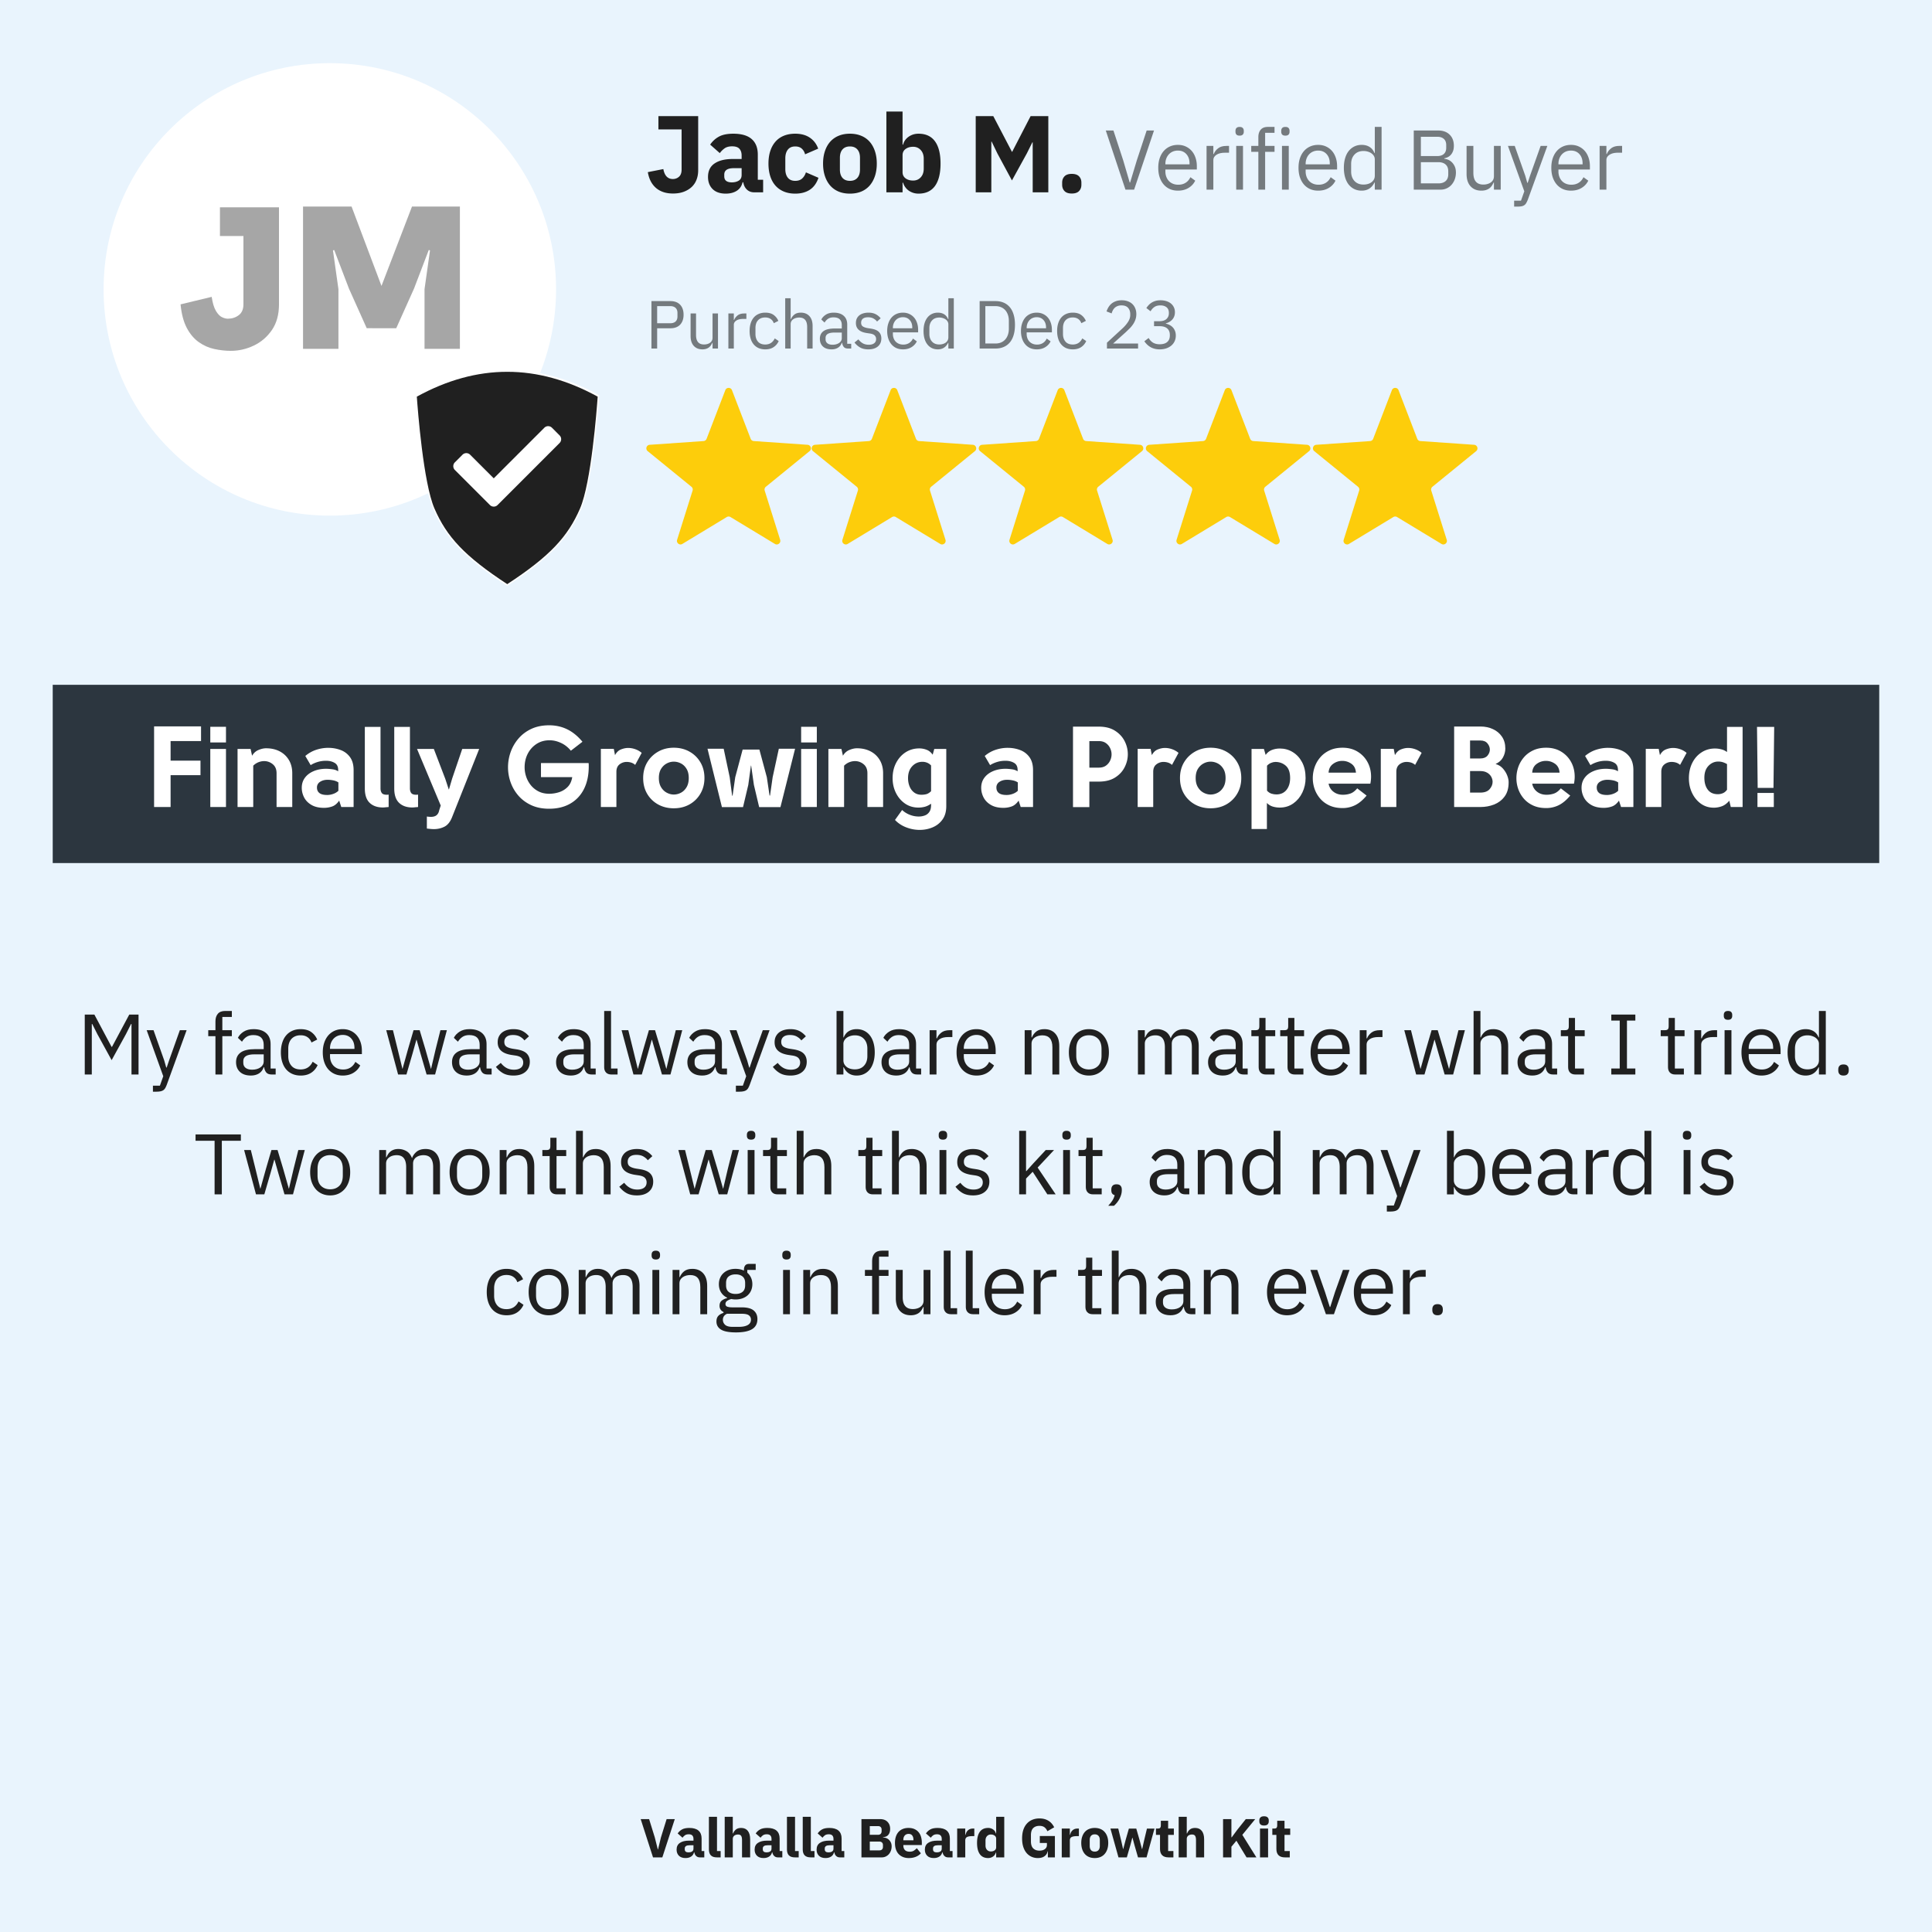 <svg xmlns="http://www.w3.org/2000/svg" width="1080" zoomAndPan="magnify" viewBox="0 0 810 810" height="1080" preserveAspectRatio="xMidYMid meet" xmlns:v="https://vecta.io/nano"><style><![CDATA[.B{clip-rule:nonzero}.C{fill:#fdcd0b}.D{filter:url(#A)}.E{fill:#202020}]]></style><defs><filter x="0%" y="0%" width="100%" height="100%" id="A"><feColorMatrix values="0 0 0 0 1 0 0 0 0 1 0 0 0 0 1 0 0 0 1 0" color-interpolation-filters="sRGB"/></filter><clipPath id="B"><path d="M43.434 26.477h189.699V216.18H43.434zm0 0" class="B"/></clipPath><clipPath id="C"><path d="M138.285 26.477c-52.387 0-94.852 42.469-94.852 94.852s42.465 94.852 94.852 94.852 94.848-42.469 94.848-94.852-42.465-94.852-94.848-94.852zm0 0" class="B"/></clipPath><mask id="D"><g class="D"><path fill="#000" fill-opacity=".35" d="M-81-81h972v972H-81z"/></g></mask><clipPath id="E"><path d="M.359 8H42v62H.359zm0 0" class="B"/></clipPath><clipPath id="F"><path d="M0 0h126v86H0z"/></clipPath><clipPath id="G"><path d="M174.09 155.117h77.25v90.75h-77.25zm0 0" class="B"/></clipPath><clipPath id="H"><path d="M174.75 155h75.75v90h-75.75zm0 0" class="B"/></clipPath><clipPath id="I"><path d="M190 178.438h45.578v34.5H190zm0 0" class="B"/></clipPath><clipPath id="J"><path d="M270.465 162.309H340V229h-69.535zm0 0" class="B"/></clipPath><clipPath id="K"><path d="M340 162.309h69.52V229H340zm0 0" class="B"/></clipPath><clipPath id="L"><path d="M410 162.309h69.574V229H410zm0 0" class="B"/></clipPath><clipPath id="M"><path d="M480 162.309h69.629V229H480zm0 0" class="B"/></clipPath><clipPath id="N"><path d="M550 162.309h69.68V229H550zm0 0" class="B"/></clipPath><clipPath id="O"><path d="M22.102 287.102h765.797v74.738H22.102zm0 0" class="B"/></clipPath><mask id="P"><g class="D"><path fill="#000" fill-opacity=".5" d="M-81-81h972v972H-81z"/></g></mask><clipPath id="Q"><path d="M0 0h226v38H0z"/></clipPath><mask id="R"><g class="D"><path fill="#000" fill-opacity=".5" d="M-81-81h972v972H-81z"/></g></mask><clipPath id="S"><path d="M0 0h220v48H0z"/></clipPath><path id="T" d="M50.822 29.471c-1.023 0-1.945-.18-2.766-.531a5.7 5.7 0 0 1-2.062-1.547c-.562-.664-.992-1.473-1.281-2.422-.293-.957-.437-2.023-.437-3.203s.145-2.238.438-3.187.719-1.754 1.281-2.422 1.25-1.176 2.063-1.531c.82-.363 1.742-.547 2.766-.547 1.469 0 2.641.32 3.516.953.883.637 1.547 1.469 1.984 2.5l-1.906.969c-.262-.758-.699-1.348-1.312-1.766-.605-.426-1.367-.641-2.281-.641-.68 0-1.277.109-1.797.328-.512.219-.937.527-1.281.922a3.68 3.68 0 0 0-.766 1.391c-.168.543-.25 1.137-.25 1.781v2.516c0 1.293.344 2.352 1.031 3.172.695.824 1.719 1.234 3.063 1.234 1.844 0 3.176-.852 4-2.562l1.641 1.109a5.73 5.73 0 0 1-2.125 2.547c-.937.625-2.109.938-3.516.938zm0 0"/><path id="U" d="M108.567 29.471c-1.012 0-1.922-.18-2.734-.531a5.9 5.9 0 0 1-2.078-1.562c-.574-.676-1.016-1.484-1.328-2.422-.312-.945-.469-2.008-.469-3.187 0-1.156.156-2.207.469-3.156s.754-1.758 1.328-2.437a5.81 5.81 0 0 1 2.078-1.547c.813-.363 1.723-.547 2.734-.547.988 0 1.867.184 2.641.547.781.355 1.445.852 2 1.484s.973 1.391 1.266 2.266c.301.875.453 1.84.453 2.891v1.078h-10.578v.688a5.02 5.02 0 0 0 .297 1.75c.195.543.477 1.012.844 1.406.375.398.832.711 1.375.938s1.156.344 1.844.344c.926 0 1.738-.219 2.438-.656s1.234-1.062 1.609-1.875l1.625 1.172c-.48 1-1.227 1.813-2.234 2.438-1 .613-2.195.922-3.578.922zm0-13.484a4.39 4.39 0 0 0-1.719.328 3.84 3.84 0 0 0-1.328.938 4.35 4.35 0 0 0-.859 1.406c-.211.543-.312 1.137-.312 1.781v.188h8.125v-.312c0-1.301-.359-2.348-1.078-3.141-.711-.789-1.652-1.187-2.828-1.187zm0 0"/><path id="V" d="M43.855 36.507V18.179h2.844v3.375h.188c.32-.875.91-1.656 1.766-2.344s2.023-1.031 3.516-1.031h1.109v2.844h-1.672c-1.543 0-2.746.293-3.609.875-.867.574-1.297 1.297-1.297 2.172v12.438zm0 0"/><path id="W" d="M57.713 13.866c-.617 0-1.059-.145-1.328-.437s-.406-.676-.406-1.156v-.453c0-.477.133-.863.406-1.156.27-.301.711-.453 1.328-.453s1.055.152 1.328.453c.281.293.422.68.422 1.156v.453c0 .48-.141.867-.422 1.156-.273.293-.715.438-1.328.438zm-1.422 4.313h2.844v18.328h-2.844zm0 0"/><path id="X" d="M88.166 311.268v-6.562h6.578v6.563zm0 27.078v-24.344h6.578v24.344zm0 0"/><path id="Y" d="M111.546 313.721c2.176 0 4.086.434 5.734 1.297s2.93 2.086 3.859 3.656c.926 1.563 1.391 3.402 1.391 5.516v14.156h-6.578V324.19c0-1.664-.539-2.93-1.609-3.797a5.57 5.57 0 0 0-3.609-1.297c-.805 0-1.605.164-2.406.484s-1.523.805-2.156 1.438v17.328h-6.578v-24.344h5.469l.625 2.844c.676-1.156 1.582-1.961 2.719-2.422 1.133-.469 2.18-.703 3.141-.703zm0 0"/><path id="Z" d="M137.594 313.534c1.863 0 3.602.309 5.219.922a8.38 8.38 0 0 1 3.922 2.969c1.008 1.375 1.516 3.199 1.516 5.469v15.453h-5.172l-.875-2.687c-.867 1.25-1.844 2.07-2.937 2.453a10.26 10.26 0 0 1-3.437.578c-2.086 0-3.824-.398-5.219-1.203-1.387-.801-2.418-1.848-3.094-3.141-.668-1.301-1-2.656-1-4.062 0-1.602.43-2.992 1.297-4.172.863-1.187 2.07-2.113 3.625-2.781 1.551-.676 3.316-1.016 5.297-1.016.707 0 1.563.07 2.563.203 1.008.125 1.836.414 2.484.859v-.578c0-1.406-.5-2.395-1.5-2.969-.992-.582-2.187-.875-3.594-.875-1.219 0-2.383.168-3.484.5s-2.09.777-2.953 1.328l-2.25-3.844c1.406-1.187 2.941-2.051 4.609-2.594s3.328-.812 4.984-.812zm-.422 19.766c.832 0 1.676-.148 2.531-.453.863-.301 1.586-.738 2.172-1.312v-3.5c-.617-.414-1.328-.703-2.141-.859-.812-.164-1.59-.25-2.328-.25-1.281 0-2.355.289-3.219.859a2.72 2.72 0 0 0-1.297 2.406c0 .992.344 1.758 1.031 2.297s1.77.813 3.25.813zm0 0"/><path id="a" d="M160.535 338.534c-2.336 0-4.184-.645-5.547-1.937-1.355-1.301-2.031-3.312-2.031-6.031v-25.812h6.578v25.813c0 .742.172 1.367.516 1.875.352.512 1.078.766 2.172.766l.328-.016a2.51 2.51 0 0 1 .391-.031v5.188l-1.297.109a8.56 8.56 0 0 1-1.109.078zm0 0"/><path id="b" d="M263.334 313.58a8.97 8.97 0 0 1 3.016.531c.988.344 1.883.855 2.688 1.531l-2.734 5.047a4.49 4.49 0 0 0-1.687-.969c-.605-.187-1.227-.281-1.859-.281a4.78 4.78 0 0 0-3.016 1.031c-.875.688-1.312 1.719-1.312 3.094v14.781h-6.516v-24.391h5.422l.516 2.641c.645-1.207 1.488-2.008 2.531-2.406 1.039-.406 2.023-.609 2.953-.609zm0 0"/><path id="c" d="M282.481 338.877c-2.437 0-4.625-.535-6.562-1.609a11.96 11.96 0 0 1-4.594-4.469c-1.117-1.906-1.672-4.102-1.672-6.594 0-2.469.555-4.648 1.672-6.547 1.125-1.906 2.656-3.41 4.594-4.516s4.125-1.656 6.563-1.656c2.457 0 4.656.547 6.594 1.641 1.938 1.086 3.461 2.578 4.578 4.484 1.125 1.898 1.688 4.094 1.688 6.594 0 2.43-.562 4.605-1.687 6.531a12.07 12.07 0 0 1-4.578 4.516c-1.937 1.086-4.137 1.625-6.594 1.625zm0-5.766c1.051 0 2.055-.254 3.016-.766s1.738-1.273 2.344-2.297c.613-1.031.922-2.312.922-3.844 0-1.57-.309-2.859-.922-3.859-.605-1.008-1.387-1.766-2.344-2.266s-1.965-.75-3.016-.75a6.18 6.18 0 0 0-2.984.781c-.961.512-1.746 1.273-2.359 2.281-.605 1-.906 2.273-.906 3.813 0 1.531.313 2.813.938 3.844.625 1.023 1.414 1.789 2.375 2.297s1.938.766 2.938.766zm0 0"/><path id="d" d="M574.829 325.627c0 .93-.102 1.902-.297 2.922h-17.516a5.38 5.38 0 0 0 2 3.359c1.094.867 2.426 1.297 4 1.297 1.113 0 2.164-.172 3.156-.516 1-.352 1.945-1.078 2.844-2.172l3.938 3.031c-1.543 1.855-3.137 3.195-4.781 4.016a11.82 11.82 0 0 1-5.297 1.219c-2.086 0-3.902-.355-5.453-1.062s-2.852-1.66-3.891-2.859-1.828-2.539-2.359-4.031c-.523-1.488-.781-3.016-.781-4.578 0-1.57.258-3.117.781-4.641.531-1.52 1.316-2.883 2.359-4.094 1.039-1.219 2.336-2.191 3.891-2.922 1.551-.738 3.367-1.109 5.453-1.109 2.395 0 4.488.547 6.281 1.641 1.789 1.086 3.18 2.539 4.172 4.359 1 1.824 1.5 3.871 1.5 6.141zm-12.062-6.625c-1.437 0-2.734.43-3.891 1.281-1.148.844-1.766 2.063-1.859 3.656h11.469c-.125-1.687-.766-2.93-1.922-3.734-1.148-.801-2.414-1.203-3.797-1.203zm0 0"/><path id="e" d="M75.4 431.912h2.844l-8.328 22.891c-.211.551-.422 1.016-.641 1.391s-.484.664-.797.875c-.312.219-.703.375-1.172.469-.469.102-1.039.156-1.703.156h-1.484v-2.516h2.922l1.406-3.969-6.953-19.297h2.875l4.469 12.641.859 3.016h.188l1.016-3.016zm0 0"/><path id="f" d="M90.327 434.428h-3.016v-2.516h3.016v-3.734c0-1.301.332-2.348 1-3.141.676-.789 1.703-1.187 3.078-1.187h2.797v2.516h-3.984v5.547h3.984v2.516h-3.984v16.063h-2.891zm0 0"/><path id="g" d="M113.951 450.49c-1.086 0-1.859-.285-2.328-.859-.469-.582-.762-1.305-.875-2.172h-.187c-.406 1.156-1.078 2.027-2.016 2.609-.937.57-2.055.859-3.344.859-1.969 0-3.5-.504-4.594-1.516s-1.641-2.379-1.641-4.109c0-1.75.641-3.094 1.922-4.031 1.289-.937 3.289-1.406 6-1.406h3.672v-1.828c0-1.32-.359-2.332-1.078-3.031s-1.824-1.047-3.312-1.047c-1.125 0-2.07.258-2.828.766-.75.5-1.383 1.172-1.891 2.016l-1.719-1.625c.5-1.008 1.301-1.867 2.406-2.578s2.492-1.062 4.172-1.062c2.258 0 4.016.555 5.266 1.656s1.875 2.641 1.875 4.609v10.234h2.125v2.516zm-8.281-2.016c.719 0 1.375-.082 1.969-.25.602-.164 1.117-.406 1.547-.719.438-.312.773-.672 1.016-1.078.238-.414.359-.863.359-1.344v-3.047h-3.812c-1.656 0-2.867.242-3.625.719-.75.48-1.125 1.172-1.125 2.078v.766c0 .906.328 1.617.984 2.125.664.5 1.563.75 2.688.75zm0 0"/><path id="h" d="M126.041 450.928c-1.293 0-2.453-.23-3.484-.687a7.17 7.17 0 0 1-2.609-1.937c-.711-.844-1.25-1.863-1.625-3.062-.375-1.207-.562-2.551-.562-4.031 0-1.488.188-2.832.563-4.031.375-1.207.914-2.227 1.625-3.062.707-.844 1.578-1.492 2.609-1.953s2.191-.687 3.484-.687c1.852 0 3.336.406 4.453 1.219 1.113.805 1.945 1.852 2.5 3.141l-2.406 1.234c-.344-.969-.902-1.711-1.672-2.234-.762-.531-1.719-.797-2.875-.797-.867 0-1.621.141-2.266.422-.648.273-1.187.656-1.625 1.156-.43.492-.75 1.078-.969 1.766-.219.68-.328 1.422-.328 2.234v3.172c0 1.637.438 2.977 1.313 4.016.883 1.043 2.176 1.563 3.875 1.563 2.332 0 4.016-1.078 5.047-3.234l2.078 1.406c-.594 1.344-1.484 2.414-2.672 3.203s-2.672 1.188-4.453 1.188zm0 0"/><path id="i" d="M143.687 450.928c-1.273 0-2.418-.23-3.437-.687s-1.902-1.109-2.641-1.953c-.73-.852-1.293-1.875-1.687-3.062-.398-1.195-.594-2.535-.594-4.016 0-1.469.195-2.801.594-4s.957-2.223 1.688-3.078a7.57 7.57 0 0 1 2.641-1.969c1.02-.457 2.164-.687 3.438-.687 1.25 0 2.363.23 3.344.688a7.38 7.38 0 0 1 2.516 1.891c.695.805 1.234 1.758 1.609 2.859s.563 2.32.563 3.641v1.375h-13.359v.859c0 .793.125 1.531.375 2.219.25.68.609 1.273 1.078 1.781a5.01 5.01 0 0 0 1.719 1.188c.688.281 1.461.422 2.328.422 1.176 0 2.203-.273 3.078-.828s1.555-1.344 2.047-2.375l2.047 1.484c-.605 1.273-1.543 2.297-2.812 3.078s-2.781 1.172-4.531 1.172zm0-17.031c-.793 0-1.516.141-2.172.422-.648.273-1.203.664-1.672 1.172-.461.5-.824 1.094-1.094 1.781-.262.68-.391 1.422-.391 2.234v.25h10.25v-.391c0-1.656-.449-2.977-1.344-3.969-.898-1-2.09-1.5-3.578-1.5zm0 0"/><path id="j" d="M161.929 431.912h2.813l1.984 8.031 1.984 8.141h.063l2.266-8.141 2.344-8.031h2.563l2.406 8.031 2.313 8.141h.063l1.906-8.141 2.016-8.031h2.703l-4.937 18.578h-3.562l-2.594-8.922-1.609-5.656h-.078l-1.578 5.656-2.594 8.922h-3.5zm0 0"/><path id="k" d="M215.254 450.928c-1.73 0-3.18-.328-4.344-.984-1.156-.664-2.156-1.551-3-2.656l2.047-1.656c.719.918 1.52 1.621 2.406 2.109.895.492 1.93.734 3.109.734 1.219 0 2.172-.258 2.859-.781.688-.531 1.031-1.281 1.031-2.25a2.63 2.63 0 0 0-.703-1.844c-.469-.52-1.32-.875-2.547-1.062l-1.469-.219c-.867-.125-1.656-.312-2.375-.562s-1.352-.582-1.891-1c-.543-.426-.965-.945-1.266-1.562-.305-.625-.453-1.367-.453-2.234 0-.914.164-1.711.5-2.391.344-.687.805-1.258 1.391-1.719.594-.457 1.297-.801 2.109-1.031s1.688-.344 2.625-.344c1.508 0 2.773.266 3.797.797s1.914 1.266 2.688 2.203l-1.906 1.719c-.406-.57-1.008-1.094-1.797-1.562s-1.793-.703-3-.703c-1.199 0-2.105.262-2.719.781-.605.512-.906 1.211-.906 2.094 0 .918.301 1.578.906 1.984.613.406 1.5.711 2.656.906l1.438.219c2.063.313 3.523.906 4.391 1.781s1.297 2.023 1.297 3.438c0 1.805-.617 3.219-1.844 4.25-1.219 1.031-2.898 1.547-5.031 1.547zm0 0"/><path id="l" d="M256.37 450.49c-1.012 0-1.777-.281-2.297-.844-.512-.562-.766-1.273-.766-2.141v-23.656h2.875v24.125h2.734v2.516zm0 0"/><path id="m" d="M350.724 423.849h2.875v11.094h.141c.477-1.176 1.18-2.047 2.109-2.609.926-.57 2.035-.859 3.328-.859 1.156 0 2.203.23 3.141.688s1.734 1.109 2.391 1.953c.656.836 1.156 1.855 1.5 3.063.352 1.199.531 2.543.531 4.031 0 1.48-.18 2.824-.531 4.031-.344 1.199-.844 2.219-1.5 3.063-.656.836-1.453 1.48-2.391 1.938s-1.984.688-3.141.688c-2.523 0-4.336-1.156-5.437-3.469h-.141v3.031h-2.875zm7.672 24.484c1.625 0 2.906-.508 3.844-1.531s1.406-2.359 1.406-4.016v-3.172c0-1.656-.469-2.992-1.406-4.016s-2.219-1.531-3.844-1.531a6.19 6.19 0 0 0-1.875.281c-.586.18-1.09.422-1.516.734a3.68 3.68 0 0 0-1.031 1.141 2.79 2.79 0 0 0-.375 1.406v6.922c0 .594.125 1.125.375 1.594.258.469.602.871 1.031 1.203.426.324.93.57 1.516.734.594.168 1.219.25 1.875.25zm0 0"/><path id="n" d="M389.748 450.49v-18.578h2.875v3.422h.188c.332-.883.93-1.676 1.797-2.375s2.051-1.047 3.563-1.047h1.109v2.875h-1.687c-1.562 0-2.781.297-3.656.891-.875.586-1.312 1.324-1.312 2.219v12.594zm0 0"/><path id="o" d="M429.6 450.49v-18.578h2.875v3.031h.141c.457-1.062 1.098-1.906 1.922-2.531.832-.625 1.945-.937 3.344-.937 1.914 0 3.43.621 4.547 1.859s1.672 2.984 1.672 5.234v11.922h-2.875v-11.406c0-3.344-1.406-5.016-4.219-5.016-.574 0-1.133.074-1.672.219s-1.027.367-1.453.656c-.43.281-.773.648-1.031 1.094-.25.449-.375.969-.375 1.563v12.891zm0 0"/><path id="p" d="M456.523 450.928c-1.25 0-2.391-.23-3.422-.687a7.4 7.4 0 0 1-2.641-1.953c-.73-.852-1.305-1.875-1.719-3.062-.406-1.195-.609-2.535-.609-4.016 0-1.469.203-2.801.609-4 .414-1.195.988-2.223 1.719-3.078s1.609-1.508 2.641-1.969 2.172-.687 3.422-.687 2.383.23 3.406.688a7.64 7.64 0 0 1 2.641 1.969c.75.855 1.328 1.883 1.734 3.078s.609 2.531.609 4c0 1.48-.203 2.82-.609 4.016-.406 1.188-.984 2.211-1.734 3.063-.742.844-1.621 1.496-2.641 1.953s-2.156.688-3.406.688zm0-2.562c1.563 0 2.832-.477 3.813-1.437.988-.957 1.484-2.422 1.484-4.391v-2.672c0-1.969-.496-3.43-1.484-4.391-.98-.957-2.25-1.437-3.812-1.437s-2.84.48-3.828 1.438c-.98.961-1.469 2.422-1.469 4.391v2.672c0 1.969.488 3.434 1.469 4.391.988.961 2.266 1.438 3.828 1.438zm0 0"/><path id="q" d="M477.084 450.49v-18.578h2.875v3.031h.141c.219-.477.461-.926.734-1.344a4.66 4.66 0 0 1 1.016-1.109c.395-.312.859-.555 1.391-.734.531-.187 1.156-.281 1.875-.281 1.219 0 2.344.297 3.375.891 1.031.586 1.801 1.547 2.313 2.891h.063c.344-1 .973-1.879 1.891-2.641.926-.758 2.18-1.141 3.766-1.141 1.895 0 3.375.621 4.438 1.859 1.07 1.242 1.609 2.984 1.609 5.234v11.922h-2.875v-11.406c0-1.656-.328-2.906-.984-3.75-.648-.844-1.68-1.266-3.094-1.266-.574 0-1.121.074-1.641.219a4.52 4.52 0 0 0-1.375.656c-.406.281-.73.648-.969 1.094s-.359.969-.359 1.563v12.891h-2.891v-11.406c0-1.656-.324-2.906-.969-3.75s-1.652-1.266-3.016-1.266c-.586 0-1.141.074-1.672.219a4.48 4.48 0 0 0-1.391.656c-.406.281-.742.648-1 1.094-.25.449-.375.969-.375 1.563v12.891zm0 0"/><path id="r" d="M530.749 450.49c-1 0-1.762-.281-2.281-.844-.512-.562-.766-1.301-.766-2.219v-13h-3.062v-2.516h1.719c.625 0 1.051-.125 1.281-.375s.344-.687.344-1.312v-3.453h2.594v5.141h4.063v2.516h-4.062v13.547h3.781v2.516zm0 0"/><path id="s" d="M617.809 423.849h2.875v11.094h.141c.457-1.062 1.098-1.906 1.922-2.531.832-.625 1.945-.937 3.344-.937 1.914 0 3.43.621 4.547 1.859s1.672 2.984 1.672 5.234v11.922h-2.875v-11.406c0-3.344-1.406-5.016-4.219-5.016-.574 0-1.133.074-1.672.219s-1.027.367-1.453.656c-.43.281-.773.648-1.031 1.094-.25.449-.375.969-.375 1.563v12.891h-2.875zm0 0"/><path id="t" d="M724.474 427.553c-.625 0-1.078-.145-1.359-.437-.273-.301-.406-.691-.406-1.172v-.469c0-.477.133-.867.406-1.172.281-.301.734-.453 1.359-.453s1.07.152 1.344.453c.281.305.422.695.422 1.172v.469c0 .48-.141.871-.422 1.172-.273.293-.719.438-1.344.438zm-1.437 4.359h2.875v18.578h-2.875zm0 0"/><path id="u" d="M762.596 447.459h-.141c-1.125 2.313-2.937 3.469-5.437 3.469-1.156 0-2.203-.23-3.141-.687-.93-.457-1.727-1.102-2.391-1.937-.656-.844-1.164-1.863-1.516-3.062-.344-1.207-.516-2.551-.516-4.031 0-1.488.172-2.832.516-4.031.352-1.207.859-2.227 1.516-3.062.664-.844 1.461-1.492 2.391-1.953.938-.457 1.984-.687 3.141-.687 1.289 0 2.398.289 3.328.859.926.563 1.629 1.434 2.109 2.609h.141v-11.094h2.875v26.641h-2.875zm-4.781.875a6.65 6.65 0 0 0 1.844-.25c.594-.164 1.102-.41 1.531-.734a3.66 3.66 0 0 0 1.031-1.203c.25-.469.375-1 .375-1.594v-6.922a2.79 2.79 0 0 0-.375-1.406c-.25-.445-.594-.828-1.031-1.141-.43-.312-.937-.555-1.531-.734-.586-.187-1.199-.281-1.844-.281-1.637 0-2.922.512-3.859 1.531s-1.406 2.359-1.406 4.016v3.172c0 1.656.469 2.996 1.406 4.016s2.223 1.531 3.859 1.531zm0 0"/><path id="v" d="M772.889 450.928c-.762 0-1.32-.195-1.672-.578-.344-.383-.516-.891-.516-1.516v-.469c0-.625.172-1.129.516-1.516.352-.383.91-.578 1.672-.578.77 0 1.328.195 1.672.578.352.387.531.891.531 1.516v.469c0 .625-.18 1.133-.531 1.516-.344.383-.902.578-1.672.578zm0 0"/><path id="w" d="M293.398 778.715c-.617 0-1.125-.191-1.531-.578s-.664-.895-.766-1.531h-.141c-.187.781-.602 1.375-1.234 1.781-.625.406-1.398.609-2.312.609-1.211 0-2.137-.32-2.781-.969s-.969-1.5-.969-2.562c0-1.27.461-2.211 1.391-2.828.926-.625 2.188-.937 3.781-.937h1.906v-.766c0-.57-.152-1.031-.453-1.375-.305-.352-.82-.531-1.547-.531-.668 0-1.203.148-1.609.438-.398.293-.727.625-.984 1l-2.031-1.797c.5-.719 1.117-1.281 1.859-1.687s1.75-.609 3.031-.609c1.707 0 2.988.375 3.844 1.125.863.75 1.297 1.844 1.297 3.281v5.297h1.125v2.641zm-4.719-2.094c.563 0 1.047-.117 1.453-.359.406-.25.609-.648.609-1.203v-1.422h-1.656c-1.336 0-2 .453-2 1.359v.344c0 .438.133.762.406.969.281.211.676.313 1.188.313zm0 0"/><path id="x" d="M300.588 778.715c-1.168 0-2.023-.281-2.562-.844-.543-.57-.812-1.395-.812-2.469v-13.703h3.391v14.375h1.531v2.641zm0 0"/><path id="y" d="M401.298 778.715v-12.078h3.391v2.625h.125a3.95 3.95 0 0 1 .313-.969 2.99 2.99 0 0 1 .609-.844c.258-.25.563-.445.906-.594.352-.145.77-.219 1.25-.219h.594v3.172h-.844c-1 0-1.746.133-2.234.391-.48.262-.719.746-.719 1.453v7.063zm0 0"/><path id="z" d="M489.921 778.715c-1.18 0-2.07-.297-2.672-.891-.605-.602-.906-1.477-.906-2.625v-5.922h-1.703v-2.641h.844c.457 0 .77-.109.938-.328.176-.219.266-.535.266-.953v-1.984h3.063v3.266h2.391v2.641h-2.391v6.797h2.203v2.641zm0 0"/></defs><path fill="#fff" d="M-81-81h972v972H-81z"/><path fill="#e9f4fd" d="M-81-81h972v972H-81z"/><g clip-path="url(#B)"><g clip-path="url(#C)"><path fill="#fff" d="M43.434 26.477h189.699V216.18H43.434zm0 0"/></g></g><g mask="url(#D)"><g clip-path="url(#F)" transform="translate(75 78)"><g clip-path="url(#E)"><path d="M21.794 69.088c-2.312 0-4.633-.258-6.953-.766-2.312-.5-4.477-1.457-6.484-2.875-2-1.414-3.68-3.395-5.031-5.937S1.099 53.666.7 49.603l13.047-3.141c.395 2.605.988 4.57 1.781 5.891s1.633 2.199 2.531 2.625c.906.43 1.727.641 2.469.641 1.75 0 3.273-.492 4.578-1.484s1.953-2.5 1.953-4.531V20.947h-9.844V8.916h24.75v40.688c0 4.293-.992 7.883-2.969 10.766-1.98 2.875-4.512 5.047-7.594 6.516-3.074 1.469-6.277 2.203-9.609 2.203zm0 0"/></g><path d="M97.735 8.588h20.078v59.656h-14.828v-25l2.297-16.266-.516-.172-6.187 16.188-7.453 16.609H78.751l-7.453-16.609-6.187-16.187-.516.172 2.297 16.266v25H52.048V8.588h20.344l12.547 33.297zm0 0"/></g></g><g clip-path="url(#G)"><path fill="#fff" d="M212.652 158.207c3.086.004 6.16.215 9.215.637a71.62 71.62 0 0 1 9.238 1.898 80.97 80.97 0 0 1 9.273 3.199l7.586 3.539a431.38 431.38 0 0 1-1.977 19.723c-1.516 12.02-3.285 20.641-5.141 24.922-2.59 5.988-5.691 10.703-10.059 15.277a77.83 77.83 0 0 1-8.266 7.41c-2.82 2.219-6.07 4.551-9.863 7.078-3.793-2.527-7.039-4.859-9.859-7.078-2.93-2.273-5.687-4.742-8.27-7.41-4.363-4.574-7.465-9.289-10.055-15.277-1.852-4.281-3.629-12.895-5.141-24.922-1.012-8.094-1.672-15.789-1.973-19.723 2.527-1.32 5.055-2.508 7.586-3.539a80.18 80.18 0 0 1 9.273-3.191 71.62 71.62 0 0 1 9.238-1.898c3.055-.422 6.129-.633 9.215-.637m0-3.102c-12.852 0-25.699 3.531-38.547 10.59.41 5.758 2.781 36.75 7.512 47.668 5.191 12.047 12.848 20.352 31.012 32.238 18.164-11.887 25.82-20.199 31.031-32.254 4.73-10.91 7.105-41.902 7.512-47.66-12.844-7.059-25.691-10.59-38.543-10.59zm0 0"/></g><g clip-path="url(#H)" class="E"><path d="M174.754 166.297c.402 5.66 2.734 36.148 7.387 46.887 5.129 11.859 12.66 20.031 30.527 31.719 17.867-11.687 25.398-19.867 30.523-31.727 4.656-10.73 6.988-41.219 7.391-46.879-25.277-13.891-50.551-13.891-75.828 0zm0 0"/></g><g clip-path="url(#I)"><path fill="#fff" d="M205.406 211.738l-14.699-14.699c-.883-.883-.883-2.316 0-3.199l3.199-3.199c.883-.883 2.316-.883 3.199 0l9.902 9.902 21.207-21.207c.883-.883 2.313-.883 3.199 0l3.195 3.199a2.26 2.26 0 0 1 0 3.195l-26.004 26.008c-.883.883-2.316.883-3.199 0zm0 0"/></g><g clip-path="url(#J)" class="C"><path d="M306.883 163.582l7.84 20.379c.211.547.715.918 1.297.957l22.559 1.563c1.359.094 1.898 1.801.844 2.656l-18.336 14.938a1.5 1.5 0 0 0-.484 1.613l6.484 20.621c.414 1.32-1.023 2.449-2.207 1.734l-18.621-11.273c-.477-.289-1.074-.289-1.551 0l-18.621 11.273c-1.18.715-2.617-.414-2.203-1.734l6.484-20.621a1.5 1.5 0 0 0-.484-1.613l-18.34-14.937c-1.051-.855-.512-2.562.844-2.656l22.563-1.562c.582-.039 1.086-.41 1.293-.957l7.844-20.379c.492-1.281 2.305-1.281 2.797 0"/></g><g clip-path="url(#K)" class="C"><path d="M376.188 163.582l7.84 20.379c.211.547.715.918 1.297.957l22.559 1.563c1.355.094 1.898 1.801.844 2.656l-18.34 14.938c-.473.387-.664 1.027-.48 1.613l6.484 20.621c.414 1.32-1.023 2.449-2.207 1.734l-18.621-11.273c-.477-.289-1.074-.289-1.551 0l-18.621 11.273c-1.18.715-2.621-.414-2.203-1.734l6.48-20.621a1.49 1.49 0 0 0-.48-1.613l-18.34-14.937c-1.055-.855-.512-2.562.844-2.656l22.563-1.562a1.49 1.49 0 0 0 1.293-.957l7.844-20.379c.492-1.281 2.301-1.281 2.797 0"/></g><g clip-path="url(#L)" class="C"><path d="M446.238 163.582l7.844 20.379a1.49 1.49 0 0 0 1.293.957l22.563 1.563c1.355.094 1.895 1.801.844 2.656l-18.34 14.938a1.5 1.5 0 0 0-.484 1.613l6.484 20.621c.414 1.32-1.023 2.449-2.203 1.734l-18.621-11.273c-.477-.289-1.074-.289-1.551 0l-18.621 11.273c-1.184.715-2.621-.414-2.207-1.734l6.484-20.621c.184-.586-.008-1.227-.48-1.613l-18.34-14.937c-1.055-.855-.512-2.562.844-2.656l22.559-1.562c.582-.039 1.086-.41 1.297-.957l7.84-20.379c.496-1.281 2.305-1.281 2.797 0"/></g><g clip-path="url(#M)" class="C"><path d="M516.293 163.582l7.844 20.379c.207.547.711.918 1.293.957l22.563 1.563c1.355.094 1.895 1.801.844 2.656l-18.34 14.938a1.5 1.5 0 0 0-.484 1.613l6.484 20.621c.414 1.32-1.023 2.449-2.203 1.734l-18.621-11.273a1.5 1.5 0 0 0-1.555 0L495.5 228.043c-1.184.715-2.621-.414-2.207-1.734l6.484-20.621a1.5 1.5 0 0 0-.484-1.613l-18.336-14.937a1.5 1.5 0 0 1 .84-2.656l22.563-1.562c.582-.039 1.086-.41 1.297-.957l7.84-20.379c.492-1.281 2.305-1.281 2.797 0"/></g><g clip-path="url(#N)" class="C"><path d="M586.348 163.582l7.84 20.379c.211.547.715.918 1.297.957l22.563 1.563a1.5 1.5 0 0 1 .84 2.656l-18.336 14.938a1.5 1.5 0 0 0-.484 1.613l6.484 20.621c.414 1.32-1.023 2.449-2.207 1.734l-18.617-11.273a1.5 1.5 0 0 0-1.555 0l-18.621 11.273c-1.18.715-2.617-.414-2.203-1.734l6.484-20.621a1.5 1.5 0 0 0-.484-1.613l-18.34-14.937c-1.051-.855-.512-2.562.844-2.656l22.563-1.562c.582-.039 1.086-.41 1.293-.957l7.844-20.379c.492-1.281 2.305-1.281 2.797 0"/></g><g clip-path="url(#O)"><path fill="#2c363f" d="M22.102 287.102h765.777v74.738H22.102zm0 0"/></g><g mask="url(#P)"><g clip-path="url(#Q)" transform="translate(270 117)"><path d="M3.122 29.127V9.236h7.922c1.781 0 3.148.512 4.109 1.531.957 1.012 1.438 2.402 1.438 4.172 0 1.762-.48 3.152-1.438 4.172-.961 1.012-2.328 1.516-4.109 1.516H5.513v8.5zm2.391-10.609h5.531c.945 0 1.68-.242 2.203-.734s.781-1.191.781-2.109v-1.484c0-.906-.262-1.602-.781-2.094-.523-.5-1.258-.75-2.203-.75H5.513zm23.224 8.218h-.109a7.49 7.49 0 0 1-.562 1.016c-.219.324-.492.617-.812.875s-.715.465-1.172.609c-.449.156-.98.234-1.594.234-1.523 0-2.73-.488-3.625-1.469-.887-.977-1.328-2.359-1.328-4.141v-9.437h2.281v9.031c0 2.648 1.117 3.969 3.359 3.969.457 0 .898-.055 1.328-.172a3.69 3.69 0 0 0 1.141-.516 2.56 2.56 0 0 0 .797-.875c.195-.352.297-.773.297-1.266v-10.17h2.281v14.703h-2.281zm6.641 2.391V14.424h2.281v2.703h.141c.27-.695.742-1.32 1.422-1.875.688-.551 1.629-.828 2.828-.828h.875v2.281h-1.328c-1.242 0-2.211.234-2.906.703-.687.461-1.031 1.043-1.031 1.75v9.969zm0 0"/><use href="#T"/><path d="M59.204 8.033h2.281v8.781h.109c.363-.832.875-1.492 1.531-1.984.656-.5 1.535-.75 2.641-.75 1.508 0 2.707.492 3.594 1.469s1.328 2.359 1.328 4.141v9.438h-2.281v-9.031c0-2.645-1.109-3.969-3.328-3.969a5.15 5.15 0 0 0-1.328.172 3.91 3.91 0 0 0-1.156.516 2.52 2.52 0 0 0-.812.875c-.199.344-.297.758-.297 1.234v10.203h-2.281zm26.39 21.094c-.855 0-1.469-.227-1.844-.687-.367-.457-.594-1.023-.687-1.703h-.141c-.324.906-.859 1.59-1.609 2.047-.742.457-1.621.688-2.641.688-1.562 0-2.777-.395-3.641-1.187-.867-.801-1.297-1.891-1.297-3.266 0-1.383.504-2.445 1.516-3.187 1.02-.738 2.609-1.109 4.766-1.109h2.906V19.27c0-1.039-.289-1.836-.859-2.391s-1.449-.828-2.625-.828c-.898 0-1.648.199-2.25.594-.594.398-1.09.93-1.484 1.594l-1.359-1.281c.395-.789 1.031-1.469 1.906-2.031s1.973-.844 3.297-.844c1.789 0 3.18.438 4.172 1.313s1.484 2.09 1.484 3.641v8.094h1.672v2zm-6.547-1.594c.563 0 1.078-.066 1.547-.203a3.99 3.99 0 0 0 1.234-.562c.344-.25.609-.535.797-.859a2.01 2.01 0 0 0 .297-1.062v-2.422h-3.031c-1.312 0-2.273.195-2.875.578-.594.375-.891.93-.891 1.656v.594c0 .719.258 1.281.781 1.688.531.398 1.242.594 2.141.594zm15.016 1.938c-1.375 0-2.523-.262-3.437-.781a7.77 7.77 0 0 1-2.375-2.094l1.625-1.312c.563.719 1.191 1.277 1.891 1.672.707.387 1.531.578 2.469.578.969 0 1.723-.207 2.266-.625s.813-1.004.813-1.766c0-.57-.187-1.062-.562-1.469-.367-.414-1.031-.695-2-.844l-1.172-.172a9.73 9.73 0 0 1-1.891-.437 5.05 5.05 0 0 1-1.484-.797 3.41 3.41 0 0 1-1-1.234c-.242-.5-.359-1.094-.359-1.781 0-.719.129-1.348.391-1.891.27-.539.633-.988 1.094-1.344.469-.363 1.023-.633 1.672-.812.645-.187 1.344-.281 2.094-.281 1.188 0 2.188.211 3 .625s1.52.996 2.125 1.734l-1.516 1.375c-.324-.457-.797-.867-1.422-1.234-.625-.375-1.414-.562-2.359-.562-.961 0-1.684.203-2.172.609-.48.406-.719.965-.719 1.672 0 .719.238 1.242.719 1.563.488.324 1.191.563 2.109.719l1.141.172c1.633.242 2.789.711 3.469 1.406.688.699 1.031 1.605 1.031 2.719 0 1.43-.484 2.555-1.453 3.375-.969.813-2.297 1.219-3.984 1.219zm0 0"/><use href="#U"/><path d="M127.604 26.736h-.109c-.898 1.824-2.336 2.734-4.312 2.734-.906 0-1.734-.18-2.484-.531a5.35 5.35 0 0 1-1.891-1.547c-.523-.664-.922-1.473-1.203-2.422-.273-.957-.406-2.023-.406-3.203s.133-2.238.406-3.187c.281-.945.68-1.754 1.203-2.422a5.24 5.24 0 0 1 1.891-1.531c.75-.363 1.578-.547 2.484-.547 1.031 0 1.91.227 2.641.672s1.285 1.137 1.672 2.063h.109V8.033h2.281v21.094h-2.281zm-3.797.688c.52 0 1.008-.066 1.469-.203a3.83 3.83 0 0 0 1.219-.578 2.87 2.87 0 0 0 .813-.937 2.73 2.73 0 0 0 .297-1.281v-5.469c0-.395-.102-.77-.297-1.125s-.469-.648-.812-.891c-.344-.25-.75-.445-1.219-.594a4.86 4.86 0 0 0-1.469-.219c-1.293 0-2.309.406-3.047 1.219-.742.805-1.109 1.859-1.109 3.172v2.516c0 1.313.367 2.375 1.109 3.188.738.805 1.754 1.203 3.047 1.203zm16.911-18.188h6.656c1.238 0 2.359.211 3.359.625 1.008.418 1.867 1.043 2.578 1.875.719.824 1.266 1.859 1.641 3.109.383 1.242.578 2.684.578 4.328 0 1.656-.195 3.109-.578 4.359-.375 1.242-.922 2.277-1.641 3.109-.711.824-1.57 1.445-2.578 1.859-1 .418-2.121.625-3.359.625h-6.656zm6.656 17.781c.82 0 1.57-.133 2.25-.406.688-.281 1.273-.687 1.766-1.219.5-.531.883-1.18 1.156-1.953.281-.77.422-1.648.422-2.641v-3.25c0-.977-.141-1.852-.422-2.625-.273-.77-.656-1.422-1.156-1.953a4.77 4.77 0 0 0-1.766-1.203c-.68-.281-1.43-.422-2.25-.422h-4.266v15.672zm17.28 2.454c-1.012 0-1.922-.18-2.734-.531a5.9 5.9 0 0 1-2.078-1.562c-.574-.676-1.016-1.484-1.328-2.422-.312-.945-.469-2.008-.469-3.187 0-1.156.156-2.207.469-3.156s.754-1.758 1.328-2.437a5.81 5.81 0 0 1 2.078-1.547c.813-.363 1.723-.547 2.734-.547.988 0 1.867.184 2.641.547.781.355 1.445.852 2 1.484s.973 1.391 1.266 2.266c.301.875.453 1.84.453 2.891v1.078h-10.578v.688a5.02 5.02 0 0 0 .297 1.75 4.04 4.04 0 0 0 .844 1.406c.375.398.832.711 1.375.938s1.156.344 1.844.344c.926 0 1.738-.219 2.438-.656s1.234-1.062 1.609-1.875l1.625 1.172c-.48 1-1.227 1.813-2.234 2.438-1 .613-2.195.922-3.578.922zm0-13.484a4.39 4.39 0 0 0-1.719.328 3.84 3.84 0 0 0-1.328.938 4.35 4.35 0 0 0-.859 1.406c-.211.543-.312 1.137-.312 1.781v.188h8.125v-.312c0-1.301-.359-2.348-1.078-3.141-.711-.789-1.652-1.187-2.828-1.187zm15.1 13.484c-1.023 0-1.945-.18-2.766-.531a5.7 5.7 0 0 1-2.062-1.547c-.562-.664-.992-1.473-1.281-2.422-.293-.957-.437-2.023-.437-3.203s.145-2.238.438-3.187.719-1.754 1.281-2.422 1.25-1.176 2.063-1.531c.82-.363 1.742-.547 2.766-.547 1.469 0 2.641.32 3.516.953.883.637 1.547 1.469 1.984 2.5l-1.906.969c-.262-.758-.699-1.348-1.312-1.766-.605-.426-1.367-.641-2.281-.641-.68 0-1.277.109-1.797.328a3.49 3.49 0 0 0-1.281.922 3.68 3.68 0 0 0-.766 1.391c-.168.543-.25 1.137-.25 1.781v2.516c0 1.293.344 2.352 1.031 3.172.695.824 1.719 1.234 3.063 1.234 1.844 0 3.176-.852 4-2.562l1.641 1.109a5.73 5.73 0 0 1-2.125 2.547c-.937.625-2.109.938-3.516.938zm27.389-.344h-13.047v-2.453l6.5-5.984c.926-.852 1.703-1.758 2.328-2.719s.938-1.922.938-2.891v-.344c0-1.102-.305-1.992-.906-2.672-.605-.687-1.527-1.031-2.766-1.031-.605 0-1.137.09-1.594.266a3.56 3.56 0 0 0-1.187.703c-.336.305-.609.656-.828 1.063a6.03 6.03 0 0 0-.516 1.328l-2.141-.828a8.32 8.32 0 0 1 .781-1.719c.332-.562.75-1.062 1.25-1.5.508-.437 1.117-.785 1.828-1.047.707-.27 1.547-.406 2.516-.406s1.832.148 2.594.438c.758.281 1.395.68 1.906 1.188.52.512.914 1.121 1.188 1.828.281.699.422 1.477.422 2.328 0 .781-.109 1.508-.328 2.172a8.44 8.44 0 0 1-.906 1.906 11.5 11.5 0 0 1-1.375 1.75l-1.75 1.703-5.359 4.813h10.453zm8.865-11.453c1.352 0 2.363-.305 3.031-.922.676-.625 1.016-1.422 1.016-2.391v-.203c0-1.039-.328-1.82-.984-2.344s-1.516-.781-2.578-.781c-1.023 0-1.855.227-2.5.672-.648.438-1.184 1.039-1.609 1.797l-1.766-1.359c.25-.395.551-.785.906-1.172.352-.395.766-.742 1.234-1.047.477-.312 1.031-.562 1.656-.75s1.336-.281 2.141-.281c.832 0 1.617.109 2.359.328s1.379.543 1.922.969.969.953 1.281 1.578.469 1.34.469 2.141c0 .648-.102 1.227-.297 1.734s-.469.961-.812 1.344a5.08 5.08 0 0 1-1.219.969c-.461.273-.953.469-1.484.594v.125a6.35 6.35 0 0 1 1.547.563c.508.25.957.578 1.344.984.395.406.707.902.938 1.484.238.574.359 1.234.359 1.984 0 .855-.164 1.637-.484 2.344a5.23 5.23 0 0 1-1.375 1.828c-.586.5-1.293.898-2.125 1.188-.836.281-1.758.422-2.766.422-.855 0-1.617-.102-2.281-.297-.668-.187-1.258-.441-1.766-.766a7.51 7.51 0 0 1-1.359-1.078c-.387-.395-.73-.812-1.031-1.25l1.797-1.375c.238.406.504.773.797 1.094.301.324.629.602.984.828.363.219.773.391 1.234.516s.988.188 1.594.188c1.406 0 2.469-.316 3.188-.953.727-.633 1.094-1.539 1.094-2.719v-.234c0-1.176-.367-2.082-1.094-2.719-.719-.633-1.781-.953-3.187-.953h-2.344v-2.078zm0 0"/></g></g><g mask="url(#R)"><g clip-path="url(#S)" transform="translate(462 43)"><path d="M9.856 36.507L1.606 11.71h3.203l4.094 12.5 2.734 9.313h.172l2.813-9.312 4.125-12.5h3.078l-8.344 24.797zm21.987.422c-1.25 0-2.383-.227-3.391-.672-1-.445-1.867-1.094-2.594-1.937-.719-.844-1.277-1.848-1.672-3.016-.387-1.176-.578-2.5-.578-3.969 0-1.437.191-2.75.578-3.937.395-1.187.953-2.195 1.672-3.031a7.37 7.37 0 0 1 2.594-1.937c1.008-.457 2.141-.687 3.391-.687 1.238 0 2.344.23 3.312.688.969.449 1.797 1.07 2.484 1.859s1.211 1.734 1.578 2.828c.375 1.086.563 2.277.563 3.578v1.359H26.593v.844a6.26 6.26 0 0 0 .375 2.188c.25.68.602 1.266 1.063 1.766s1.023.891 1.703 1.172 1.441.422 2.297.422c1.156 0 2.164-.27 3.031-.812s1.535-1.32 2.016-2.344l2.016 1.453c-.594 1.25-1.523 2.262-2.781 3.031-1.25.77-2.742 1.156-4.469 1.156zm0-16.797c-.781 0-1.492.137-2.125.406a4.85 4.85 0 0 0-1.656 1.156 5.28 5.28 0 0 0-1.078 1.75c-.262.68-.391 1.418-.391 2.219v.25h10.125v-.391c0-1.633-.449-2.941-1.344-3.922-.887-.977-2.062-1.469-3.531-1.469zm0 0"/><use href="#V"/><use href="#W"/><path d="M65.57 20.663h-2.984v-2.484h2.984v-3.703c0-1.281.328-2.312.984-3.094.664-.781 1.676-1.172 3.031-1.172h2.766v2.484h-3.937v5.484h3.938v2.484h-3.937v15.844H65.57zm11.33-6.797c-.617 0-1.059-.145-1.328-.437s-.406-.676-.406-1.156v-.453c0-.477.133-.863.406-1.156.27-.301.711-.453 1.328-.453s1.055.152 1.328.453c.281.293.422.68.422 1.156v.453c0 .48-.141.867-.422 1.156-.273.293-.715.438-1.328.438zm-1.422 4.313h2.844v18.328h-2.844zm15.169 18.75c-1.25 0-2.383-.227-3.391-.672-1-.445-1.867-1.094-2.594-1.937-.719-.844-1.277-1.848-1.672-3.016-.387-1.176-.578-2.5-.578-3.969 0-1.437.191-2.75.578-3.937.395-1.187.953-2.195 1.672-3.031a7.37 7.37 0 0 1 2.594-1.937c1.008-.457 2.141-.687 3.391-.687 1.238 0 2.344.23 3.313.688.969.449 1.797 1.07 2.484 1.859s1.211 1.734 1.578 2.828c.375 1.086.563 2.277.563 3.578v1.359H85.397v.844a6.26 6.26 0 0 0 .375 2.188c.25.68.602 1.266 1.063 1.766s1.023.891 1.703 1.172 1.441.422 2.297.422c1.156 0 2.164-.27 3.031-.812s1.535-1.32 2.016-2.344l2.016 1.453c-.594 1.25-1.523 2.262-2.781 3.031-1.25.77-2.742 1.156-4.469 1.156zm0-16.797c-.781 0-1.492.137-2.125.406a4.85 4.85 0 0 0-1.656 1.156 5.28 5.28 0 0 0-1.078 1.75c-.262.68-.391 1.418-.391 2.219v.25h10.125v-.391c0-1.633-.449-2.941-1.344-3.922-.887-.977-2.062-1.469-3.531-1.469zm23.746 13.391h-.141c-1.117 2.273-2.906 3.406-5.375 3.406-1.137 0-2.168-.227-3.094-.672-.918-.445-1.703-1.082-2.359-1.906-.648-.832-1.141-1.844-1.484-3.031s-.516-2.516-.516-3.984.172-2.789.516-3.969c.344-1.187.836-2.191 1.484-3.016a6.76 6.76 0 0 1 2.359-1.922c.926-.457 1.957-.687 3.094-.687 1.281 0 2.375.281 3.281.844.914.555 1.613 1.414 2.094 2.578h.141V10.21h2.844v26.297h-2.844zm-4.734.859a6.48 6.48 0 0 0 1.828-.25c.582-.164 1.086-.41 1.516-.734s.766-.711 1.016-1.172.375-.984.375-1.578V23.82a2.79 2.79 0 0 0-.375-1.406 3.48 3.48 0 0 0-1.016-1.109c-.43-.312-.934-.555-1.516-.734-.574-.176-1.184-.266-1.828-.266-1.605 0-2.871.508-3.797 1.516-.93 1-1.391 2.32-1.391 3.953v3.125c0 1.637.461 2.961 1.391 3.969s2.191 1.516 3.797 1.516zm21.066-22.672h10.203c2.063 0 3.676.586 4.844 1.75 1.176 1.156 1.766 2.703 1.766 4.641 0 .93-.133 1.715-.391 2.359-.262.637-.594 1.164-1 1.578a4.16 4.16 0 0 1-1.312.922c-.469.199-.906.336-1.312.406v.203c.445.031.945.152 1.5.359.563.211 1.094.547 1.594 1.016.5.461.922 1.055 1.266 1.781.344.719.516 1.59.516 2.609a8.29 8.29 0 0 1-.484 2.844 7.16 7.16 0 0 1-1.344 2.281 6.08 6.08 0 0 1-2.016 1.5c-.781.367-1.637.547-2.562.547h-11.266zm2.984 22.172h7.359c1.281 0 2.285-.32 3.016-.969.738-.656 1.109-1.613 1.109-2.875v-1.203c0-1.258-.371-2.211-1.109-2.859-.73-.656-1.734-.984-3.016-.984h-7.359zm0-11.453h6.859c1.188 0 2.109-.289 2.766-.875.664-.594 1-1.445 1-2.562v-1.203c0-1.113-.336-1.969-1-2.562-.656-.594-1.578-.891-2.766-.891h-6.859zm30.63 11.094h-.141a8.69 8.69 0 0 1-.687 1.266 4.63 4.63 0 0 1-1.016 1.109c-.398.313-.883.563-1.453.75s-1.234.281-1.984.281c-1.898 0-3.402-.609-4.516-1.828s-1.672-2.941-1.672-5.172v-11.75h2.844v11.25c0 3.305 1.395 4.953 4.188 4.953.57 0 1.125-.07 1.656-.219s1.004-.359 1.422-.641a3.1 3.1 0 0 0 .984-1.078c.25-.437.375-.969.375-1.594V18.179h2.844v18.328h-2.844zm19.578-15.344h2.813l-8.203 22.594c-.219.539-.437.992-.656 1.359a2.51 2.51 0 0 1-.781.875c-.305.219-.684.375-1.141.469s-1.023.141-1.687.141h-1.453v-2.484h2.875l1.391-3.922-6.859-19.031h2.844l4.406 12.469.844 2.984h.188l.984-2.984zm12.718 18.75c-1.25 0-2.383-.227-3.391-.672-1-.445-1.867-1.094-2.594-1.937-.719-.844-1.277-1.848-1.672-3.016-.387-1.176-.578-2.5-.578-3.969 0-1.437.191-2.75.578-3.937.395-1.187.953-2.195 1.672-3.031a7.37 7.37 0 0 1 2.594-1.937c1.008-.457 2.141-.687 3.391-.687 1.238 0 2.344.23 3.313.688.969.449 1.797 1.07 2.484 1.859s1.211 1.734 1.578 2.828c.375 1.086.563 2.277.563 3.578v1.359h-13.187v.844a6.26 6.26 0 0 0 .375 2.188c.25.68.602 1.266 1.063 1.766s1.023.891 1.703 1.172 1.441.422 2.297.422c1.156 0 2.164-.27 3.031-.812s1.535-1.32 2.016-2.344l2.016 1.453c-.594 1.25-1.523 2.262-2.781 3.031-1.25.77-2.742 1.156-4.469 1.156zm0-16.797c-.781 0-1.492.137-2.125.406a4.85 4.85 0 0 0-1.656 1.156 5.28 5.28 0 0 0-1.078 1.75c-.262.68-.391 1.418-.391 2.219v.25h10.125v-.391c0-1.633-.449-2.941-1.344-3.922-.887-.977-2.062-1.469-3.531-1.469zm12.013 16.375V18.179h2.844v3.375h.188c.32-.875.91-1.656 1.766-2.344s2.023-1.031 3.516-1.031h1.109v2.844h-1.672c-1.543 0-2.746.293-3.609.875-.867.574-1.297 1.297-1.297 2.172v12.438zm0 0"/></g></g><path d="M292.716 48.679v22.703c0 1.469-.242 2.809-.719 4.016-.469 1.199-1.164 2.219-2.078 3.063-.918.836-2.027 1.492-3.328 1.969-1.293.469-2.762.703-4.406.703-1.586 0-2.98-.215-4.187-.641s-2.25-1.035-3.125-1.828a9.65 9.65 0 0 1-2.125-2.828c-.543-1.102-.922-2.328-1.141-3.672l6.5-1.281c.52 2.781 1.848 4.172 3.984 4.172 1.008 0 1.875-.32 2.594-.969s1.078-1.648 1.078-3.016V54.257h-9.719v-5.578zm23.481 31.953c-1.219 0-2.234-.379-3.047-1.141-.805-.758-1.312-1.785-1.531-3.078h-.281c-.367 1.563-1.172 2.75-2.422 3.563-1.25.801-2.793 1.203-4.625 1.203-2.406 0-4.25-.641-5.531-1.922s-1.922-2.973-1.922-5.078c0-2.531.922-4.414 2.766-5.656s4.352-1.859 7.531-1.859h3.797v-1.5c0-1.164-.309-2.094-.922-2.781-.605-.687-1.625-1.031-3.062-1.031-1.344 0-2.414.293-3.203.875s-1.449 1.242-1.969 1.969l-4.031-3.562c.977-1.437 2.207-2.555 3.688-3.359 1.477-.812 3.484-1.219 6.016-1.219 3.426 0 5.992.75 7.703 2.25 1.707 1.492 2.563 3.668 2.563 6.531v10.531h2.234v5.266zm-9.391-4.172c1.133 0 2.102-.238 2.906-.719.813-.488 1.219-1.285 1.219-2.391v-2.844h-3.297c-2.656 0-3.984.902-3.984 2.703v.688c0 .887.273 1.539.828 1.953.551.406 1.328.609 2.328.609zm26.595 4.719c-1.805 0-3.406-.297-4.812-.891-1.398-.594-2.57-1.43-3.516-2.516s-1.668-2.398-2.156-3.953c-.492-1.562-.734-3.305-.734-5.234 0-1.914.242-3.645.734-5.187s1.207-2.859 2.156-3.953c.945-1.102 2.117-1.941 3.516-2.516 1.406-.582 3.008-.875 4.813-.875 2.445 0 4.484.555 6.109 1.656 1.633 1.094 2.805 2.633 3.516 4.609l-5.5 2.375c-.211-.914-.652-1.691-1.328-2.328-.668-.645-1.602-.969-2.797-.969-1.375 0-2.414.453-3.109 1.359-.699.898-1.047 2.109-1.047 3.641v4.484c0 1.523.348 2.727 1.047 3.609s1.734 1.328 3.109 1.328c1.227 0 2.195-.328 2.906-.984.719-.656 1.242-1.516 1.578-2.578l5.266 2.281c-.793 2.293-2.023 3.977-3.687 5.047-1.656 1.063-3.68 1.594-6.062 1.594zm22.934 0c-1.773 0-3.352-.289-4.734-.859-1.387-.582-2.562-1.422-3.531-2.516-.961-1.102-1.699-2.43-2.219-3.984-.523-1.562-.781-3.305-.781-5.234 0-1.914.258-3.648.781-5.203.52-1.562 1.258-2.883 2.219-3.969a9.6 9.6 0 0 1 3.531-2.484c1.383-.582 2.961-.875 4.734-.875s3.348.293 4.734.875a9.47 9.47 0 0 1 3.531 2.484c.957 1.086 1.695 2.406 2.219 3.969.52 1.555.781 3.289.781 5.203 0 1.93-.262 3.672-.781 5.234-.523 1.555-1.262 2.883-2.219 3.984a9.5 9.5 0 0 1-3.531 2.516c-1.387.57-2.965.859-4.734.859zm0-5.359c1.344 0 2.379-.41 3.109-1.234.738-.82 1.109-1.992 1.109-3.516v-4.906c0-1.52-.371-2.691-1.109-3.516-.73-.832-1.766-1.25-3.109-1.25s-2.383.418-3.109 1.25c-.73.824-1.094 1.996-1.094 3.516v4.906c0 1.523.363 2.695 1.094 3.516s1.766 1.234 3.109 1.234zm15.288-29.063h6.781v13.875h.219c.344-1.344 1.113-2.441 2.313-3.297 1.207-.852 2.594-1.281 4.156-1.281 3.051 0 5.352 1.07 6.906 3.203s2.328 5.246 2.328 9.328c0 4.094-.777 7.219-2.328 9.375-1.555 2.148-3.855 3.219-6.906 3.219-.805 0-1.555-.117-2.25-.344s-1.336-.547-1.906-.953a6.33 6.33 0 0 1-1.437-1.469 5.98 5.98 0 0 1-.875-1.812h-.219v4.031h-6.781zm11.219 28.938c1.281 0 2.336-.445 3.172-1.344.844-.906 1.266-2.125 1.266-3.656v-4.156c0-1.531-.422-2.742-1.266-3.641-.836-.906-1.891-1.359-3.172-1.359s-2.344.313-3.187.938c-.836.625-1.25 1.492-1.25 2.594v7.094c0 1.094.414 1.961 1.25 2.594.844.625 1.906.938 3.188.938zm50.123-16.032h-.141l-2.328 4.672-6.234 11.313-6.078-11.266-2.437-5.031h-.125v21.281h-6.547V48.679h7.359l7.828 14.969h.094l7.734-14.969h7.422v31.953h-6.547zm16.382 21.469c-1.375 0-2.391-.344-3.047-1.031s-.984-1.562-.984-2.625v-.922c0-1.062.328-1.937.984-2.625s1.672-1.031 3.047-1.031 2.391.344 3.047 1.031.984 1.563.984 2.625v.922c0 1.063-.328 1.938-.984 2.625s-1.672 1.031-3.047 1.031zm0 0" class="E"/><g fill="#fff"><path d="M84.288 310.705H71.523v8.203h12.531v6.094H71.523v13.344h-6.922v-33.797h19.688zm0 0"/><use href="#X"/><use href="#Y"/><use href="#Z"/><use href="#a"/><use href="#a" x="12.333"/><path d="M193.794 314.002h7.109l-11.375 28.609c-.773 1.957-1.828 3.281-3.172 3.969s-2.836 1.031-4.469 1.031c-.449 0-.922-.027-1.422-.078l-1.5-.156v-5.047a11.59 11.59 0 0 0 1.672.141c1.063 0 1.867-.242 2.422-.719.563-.48.926-1.184 1.094-2.109l.625-1.922-9.937-23.719h7.047l4.797 12.531 1.453 4.422h.094l1.344-4.562zm52.977 5.907a6.73 6.73 0 0 1 .063.891v.891c-.043 3.555-.734 6.637-2.078 9.25-1.344 2.605-3.258 4.609-5.734 6.016s-5.414 2.109-8.797 2.109c-2.793 0-5.262-.484-7.406-1.453-2.137-.977-3.934-2.289-5.391-3.937-1.461-1.656-2.562-3.52-3.312-5.594-.75-2.082-1.125-4.211-1.125-6.391 0-2.207.375-4.359 1.125-6.453a17.56 17.56 0 0 1 3.313-5.656c1.457-1.687 3.254-3.023 5.391-4.016 2.145-.988 4.613-1.484 7.406-1.484 2.75 0 5.273.563 7.578 1.688 2.301 1.117 4.43 2.855 6.391 5.219l-4.859 3.75c-1.18-1.445-2.562-2.535-4.156-3.266-1.586-.738-3.172-1.109-4.766-1.109-2.086 0-3.914.516-5.484 1.547-1.562 1.023-2.789 2.387-3.672 4.094-.875 1.711-1.312 3.605-1.312 5.688 0 1.344.223 2.672.672 3.984a11.48 11.48 0 0 0 1.984 3.578c.883 1.074 1.969 1.934 3.25 2.578 1.281.637 2.754.953 4.422.953a13.6 13.6 0 0 0 4.078-.641 8.85 8.85 0 0 0 3.594-2.172c1.024-1.012 1.676-2.395 1.969-4.156h-13.109v-5.906zm0 0"/><use href="#b"/><use href="#c"/><path d="M302.67 338.393l-6.047-24.484h6.781l2.531 11.953 1.016 7.734h.188l1.109-7.734 3.109-11.609h7.016l3.125 11.609 1.141 7.688h.203l1.094-7.687 2.594-11.953h6.813l-6.141 24.484h-8.922l-2.203-9.312-1.156-8.109h-.094l-1.109 8.109-2.203 9.313zm0 0"/><use href="#X" x="247.714"/><use href="#Y" x="247.714"/><path d="M391.699 314.002h5.031v23.953c0 2.281-.527 4.156-1.578 5.625s-2.43 2.563-4.125 3.281-3.508 1.078-5.422 1.078c-1.93 0-3.812-.355-5.656-1.062-1.836-.699-3.406-1.734-4.719-3.109l2.984-4.172a10.05 10.05 0 0 0 3.234 2.016 10.21 10.21 0 0 0 3.719.719c.926 0 1.789-.152 2.594-.453s1.441-.824 1.922-1.562.703-1.766.672-3.078v-.281c-.898.637-1.789 1.07-2.672 1.297-.875.219-1.746.328-2.609.328-2.117 0-3.992-.555-5.625-1.672-1.625-1.125-2.902-2.617-3.828-4.484-.93-1.875-1.391-3.93-1.391-6.172 0-2.406.492-4.551 1.484-6.437s2.32-3.363 4-4.437c1.688-1.07 3.586-1.609 5.703-1.609a8.58 8.58 0 0 1 3.031.563c1.008.367 1.867 1.059 2.578 2.078zm-11 12.25c0 1.219.207 2.355.625 3.406s1.047 1.906 1.891 2.563c.852.656 1.891.984 3.109.984.738 0 1.426-.082 2.063-.25.633-.176 1.289-.586 1.969-1.234v-10.797c-.512-.539-1.078-.93-1.703-1.172s-1.258-.359-1.891-.359c-1.73 0-3.172.625-4.328 1.875-1.156 1.242-1.734 2.902-1.734 4.984zm0 0"/><use href="#Z" x="284.856"/><path d="M460.654 304.643c2.75 0 5.02.574 6.813 1.719 1.789 1.137 3.133 2.586 4.031 4.344.895 1.75 1.344 3.59 1.344 5.516 0 1.918-.461 3.758-1.375 5.516-.906 1.762-2.258 3.195-4.047 4.297s-4.031 1.656-6.719 1.656h-3.984v10.703h-6.859v-33.75zm0 17.188c1.219 0 2.219-.273 3-.828a5.41 5.41 0 0 0 1.766-2.109c.406-.852.609-1.727.609-2.625s-.203-1.766-.609-2.609a5.3 5.3 0 0 0-1.766-2.109c-.781-.562-1.781-.844-3-.844h-3.937v11.125zm0 0"/><use href="#b" x="225.063"/><use href="#c" x="225.063"/><path d="M536.577 313.815c1.977 0 3.781.5 5.406 1.5 1.633.992 2.941 2.406 3.922 4.25.977 1.836 1.469 4.047 1.469 6.641 0 2.148-.449 4.164-1.344 6.047s-2.164 3.414-3.797 4.578-3.539 1.75-5.703 1.75c-.969 0-1.93-.137-2.875-.406-.937-.27-1.773-.773-2.5-1.516v10.906h-6.437v-33.562h5.188l.719 2.5c.664-.957 1.523-1.645 2.578-2.062 1.063-.414 2.188-.625 3.375-.625zm-1.437 19.25c1.789 0 3.195-.629 4.219-1.891 1.02-1.27 1.531-2.926 1.531-4.969 0-2.406-.609-4.133-1.828-5.187-1.211-1.051-2.664-1.578-4.359-1.578-.543 0-1.137.133-1.781.391-.637.25-1.211.648-1.719 1.188v10.469c.539.605 1.156 1.023 1.844 1.25.688.219 1.383.328 2.094.328zm0 0"/><use href="#d"/><use href="#b" x="326.989"/><path d="M627.031 320.299c1.281.387 2.32 1.043 3.125 1.969s1.398 1.922 1.797 2.984c.395 1.055.578 1.996.547 2.828 0 2.398-.57 4.355-1.703 5.875s-2.602 2.637-4.391 3.344c-1.793.699-3.715 1.047-5.766 1.047h-10.984v-33.75h11.094c1.883 0 3.609.367 5.172 1.094 1.57.719 2.828 1.766 3.766 3.141.945 1.375 1.422 3.039 1.422 4.984 0 1.281-.324 2.523-.969 3.719-.637 1.199-1.672 2.121-3.109 2.766zm-2.406-6.047c0-.895-.328-1.75-.984-2.562-.656-.82-1.656-1.234-3-1.234h-4.312v7.531h4.266c1.375 0 2.391-.395 3.047-1.187.656-.801.984-1.648.984-2.547zm-3.984 18.047c1.758 0 3.055-.477 3.891-1.437s1.25-1.984 1.25-3.078c0-.695-.184-1.391-.547-2.078-.367-.695-.934-1.273-1.703-1.734-.773-.469-1.734-.703-2.891-.703h-4.312v9.031zm0 0"/><use href="#d" x="85.37"/><use href="#Z" x="536.553"/><use href="#b" x="438.081"/><path d="M724.062 304.752h6.531v33.594h-4.953l-.625-2.641c-.992 1.156-2.039 1.934-3.141 2.328s-2.215.594-3.328.594c-2.055 0-3.867-.555-5.437-1.672-1.562-1.125-2.793-2.617-3.687-4.484-.898-1.875-1.344-3.93-1.344-6.172 0-2.395.469-4.535 1.406-6.422.945-1.895 2.254-3.379 3.922-4.453s3.535-1.609 5.609-1.609c.895 0 1.781.117 2.656.344a6.51 6.51 0 0 1 2.391 1.141zm-3.844 28.219a5.39 5.39 0 0 0 2.063-.406c.676-.27 1.27-.758 1.781-1.469v-10.75c-.605-.352-1.203-.617-1.797-.797a6.38 6.38 0 0 0-1.859-.266c-1.594 0-2.969.605-4.125 1.813-1.148 1.199-1.719 2.855-1.719 4.969 0 2.074.477 3.746 1.438 5.016.957 1.262 2.363 1.891 4.219 1.891zm16.697-2.641l-.281-25.578h7.203l-.297 25.578zm-.094 8.016v-5.906h6.859v5.906zm0 0"/></g><g class="E"><path d="M55.13 429.318h-.187l-2.125 4.219-6.016 10.938-6-10.937-2.125-4.219h-.187v21.172h-2.953v-25.125h4.031l7.203 13.531h.188l7.234-13.531h3.891v25.125H55.13zm0 0"/><use href="#e"/><use href="#f"/><use href="#g"/><use href="#h"/><use href="#i"/><use href="#j"/><use href="#g" x="90.54"/><use href="#k"/><use href="#g" x="134.173"/><use href="#l"/><use href="#j" x="98.677"/><use href="#g" x="189.217"/><use href="#e" x="244.405"/><use href="#k" x="116.1"/><use href="#m"/><use href="#g" x="270.613"/><use href="#n"/><use href="#i" x="265.717"/><use href="#o"/><use href="#p"/><use href="#q"/><use href="#g" x="407.521"/><use href="#r"/><use href="#r" x="12.096"/><use href="#i" x="414.145"/><use href="#n" x="180.324"/><use href="#j" x="426.817"/><use href="#s"/><use href="#g" x="537.266"/><use href="#r" x="129.745"/><path d="M675.546 450.49v-2.516h3.531v-20.094h-3.531v-2.516h10.078v2.516h-3.516v20.094h3.516v2.516zm0 0"/><use href="#r" x="171.613"/><use href="#n" x="320.617"/><use href="#t"/><use href="#i" x="594.794"/><use href="#u"/><use href="#v"/><path d="M93.001 478.271v22.469h-3.031v-22.469h-7.984v-2.656h19v2.656zm0 0"/><use href="#j" x="-59.58" y="50.25"/><use href="#p" x="-318.097" y="50.25"/><use href="#q" x="-318.097" y="50.25"/><use href="#p" x="-259.633" y="50.25"/><use href="#o" x="-220.104" y="50.25"/><use href="#r" x="-297.252" y="50.25"/><path d="M241.5 474.099h2.875v11.094h.141c.457-1.062 1.098-1.906 1.922-2.531.832-.625 1.945-.937 3.344-.937 1.914 0 3.43.621 4.547 1.859s1.672 2.984 1.672 5.234v11.922h-2.875v-11.406c0-3.344-1.406-5.016-4.219-5.016-.574 0-1.133.074-1.672.219s-1.027.367-1.453.656c-.43.281-.773.648-1.031 1.094-.25.449-.375.969-.375 1.563v12.891H241.5zm0 0"/><use href="#k" x="51.732" y="50.25"/><use href="#j" x="122.473" y="50.25"/><use href="#t" x="-409.573" y="50.25"/><use href="#r" x="-204.732" y="50.25"/><use href="#s" x="-283.789" y="50.25"/><use href="#r" x="-164.772" y="50.25"/><use href="#s" x="-243.829" y="50.25"/><use href="#t" x="-329.149" y="50.25"/><use href="#k" x="192.672" y="50.25"/><path d="M427.296 474.099h2.875v16.891h.141l2.844-3.172 5.266-5.656h3.484l-6.875 7.344 7.563 11.234h-3.484l-6.156-9.469-2.781 2.844v6.625h-2.875zm0 0"/><use href="#t" x="-277.309" y="50.25"/><use href="#r" x="-72.468" y="50.25"/><path d="M468.112 496.521c.77 0 1.328.199 1.672.594.352.398.531.906.531 1.531v.516c0 .98-.293 2.063-.875 3.25-.574 1.188-1.375 2.223-2.406 3.109h-2.406c.719-.762 1.297-1.484 1.734-2.172.445-.687.77-1.449.969-2.281-.48-.125-.836-.352-1.062-.687s-.344-.738-.344-1.219v-.516c0-.625.172-1.133.516-1.531.352-.395.91-.594 1.672-.594zm0 0"/><use href="#g" x="383.041" y="50.25"/><use href="#o" x="72.576" y="50.25"/><use href="#u" x="-228.637" y="50.25"/><use href="#q" x="73.296" y="50.25"/><use href="#e" x="517.321" y="50.25"/><use href="#m" x="255.925" y="50.25"/><use href="#i" x="490.286" y="50.25"/><use href="#g" x="545.762" y="50.25"/><use href="#n" x="275.149" y="50.25"/><use href="#u" x="-73.152" y="50.25"/><use href="#t" x="-17.172" y="50.25"/><use href="#k" x="504.649" y="50.25"/><use href="#h" x="86.312" y="100.5"/><use href="#p" x="-226.493" y="100.5"/><use href="#q" x="-234.449" y="100.5"/><use href="#t" x="-449.514" y="100.5"/><use href="#o" x="-147.617" y="100.5"/><path d="M317.547 553.037c0 1.926-.75 3.336-2.25 4.234s-3.75 1.344-6.75 1.344c-2.906 0-4.996-.398-6.266-1.187s-1.906-1.918-1.906-3.375c0-1.012.258-1.797.781-2.359.531-.562 1.254-.977 2.172-1.25v-.391c-1.105-.531-1.656-1.395-1.656-2.594 0-.937.297-1.648.891-2.141.602-.488 1.375-.852 2.313-1.094v-.141c-1.105-.531-1.965-1.285-2.578-2.266-.605-.988-.906-2.129-.906-3.422 0-.937.164-1.801.5-2.594s.805-1.469 1.422-2.031c.613-.57 1.344-1.016 2.188-1.328.852-.312 1.813-.469 2.875-.469 1.313 0 2.484.246 3.516.734v-.328c0-.719.164-1.312.5-1.781.344-.469.898-.703 1.672-.703h2.766v2.516h-3.531v1.188c.676.574 1.195 1.266 1.563 2.078.375.805.563 1.711.563 2.719a6.7 6.7 0 0 1-.5 2.594 5.77 5.77 0 0 1-1.422 2.031c-.617.563-1.355 1-2.219 1.313s-1.824.469-2.875.469a8.69 8.69 0 0 1-1.797-.187c-.625.168-1.195.418-1.703.75a1.52 1.52 0 0 0-.75 1.344 1.1 1.1 0 0 0 .781 1.125c.531.188 1.219.281 2.063.281h3.953c2.313 0 3.988.438 5.031 1.313s1.563 2.078 1.563 3.609zm-2.703.219c0-.742-.281-1.336-.844-1.781s-1.562-.672-3-.672h-6.203c-1.148.531-1.719 1.375-1.719 2.531 0 .813.301 1.504.906 2.078.613.582 1.656.875 3.125.875h2.656c1.613 0 2.863-.258 3.75-.766.883-.5 1.328-1.258 1.328-2.266zm-6.437-10.766c1.219 0 2.188-.289 2.906-.875.727-.594 1.094-1.5 1.094-2.719v-1.016c0-1.219-.367-2.117-1.094-2.703-.719-.594-1.687-.891-2.906-.891-1.23 0-2.203.297-2.922.891-.719.586-1.078 1.484-1.078 2.703v1.016c0 1.219.359 2.125 1.078 2.719.719.586 1.691.875 2.922.875zm0 0"/><use href="#t" x="-394.722" y="100.5"/><path d="M336.775 550.99v-18.578h2.875v3.031h.141c.457-1.062 1.098-1.906 1.922-2.531.832-.625 1.945-.937 3.344-.937 1.914 0 3.43.621 4.547 1.859s1.672 2.984 1.672 5.234v11.922H348.4v-11.406c0-3.344-1.406-5.016-4.219-5.016-.574 0-1.133.074-1.672.219s-1.027.367-1.453.656c-.43.281-.773.648-1.031 1.094-.25.449-.375.969-.375 1.563v12.891zm0 0"/><use href="#f" x="275.312" y="100.5"/><path d="M387.216 547.959h-.156c-.187.438-.422.871-.703 1.297a4.63 4.63 0 0 1-1.016 1.109c-.406.324-.902.578-1.484.766-.574.195-1.246.297-2.016.297-1.918 0-3.445-.617-4.578-1.859-1.125-1.238-1.687-2.984-1.687-5.234v-11.922h2.891v11.422c0 3.336 1.414 5 4.25 5 .57 0 1.125-.07 1.656-.219a4.77 4.77 0 0 0 1.438-.641c.426-.289.766-.656 1.016-1.094.258-.445.391-.984.391-1.609v-12.859h2.875v18.578h-2.875zm0 0"/><use href="#l" x="142.363" y="100.5"/><use href="#l" x="151.615" y="100.5"/><use href="#i" x="277.472" y="100.5"/><use href="#n" x="43.651" y="100.5"/><use href="#r" x="-72.629" y="100.5"/><use href="#s" x="-151.686" y="100.5"/><use href="#g" x="385.58" y="100.5"/><use href="#o" x="75.115" y="100.5"/><use href="#i" x="395.876" y="100.5"/><path d="M555.896 550.99l-6.516-18.578h2.891l3.234 9.219 2.016 6.328h.188l2.016-6.328 3.313-9.219h2.766l-6.547 18.578zm0 0"/><use href="#i" x="432.272" y="100.5"/><use href="#n" x="198.451" y="100.5"/><use href="#v" x="-170.19" y="100.5"/><path d="M273.782 778.715l-5.172-16.047h3.531l2.391 7.703 1.266 5.031h.078l1.219-5.031 2.391-7.703h3.422l-5.219 16.047zm0 0"/><use href="#w"/><use href="#x"/><path d="M303.835 761.699h3.391v6.984h.141c.219-.625.594-1.164 1.125-1.625.539-.457 1.285-.687 2.234-.687 1.238 0 2.176.418 2.813 1.25.645.824.969 2 .969 3.531v7.563H311.1v-7.297c0-.781-.125-1.359-.375-1.734-.242-.375-.68-.562-1.312-.562-.273 0-.539.039-.797.109-.262.063-.496.172-.703.328s-.375.352-.5.578c-.125.219-.187.477-.187.766v7.813h-3.391zm0 0"/><use href="#w" x="32.717"/><use href="#x" x="32.718"/><use href="#x" x="39.34"/><use href="#w" x="58.698"/><path d="M361.165 762.668h7.797c1.332 0 2.367.375 3.109 1.125.75.75 1.125 1.746 1.125 2.984 0 .617-.086 1.137-.25 1.563-.156.43-.371.781-.641 1.063-.262.273-.574.477-.937.609a4.05 4.05 0 0 1-1.156.219v.141c.383 0 .785.07 1.203.203a3.25 3.25 0 0 1 1.156.656 3.81 3.81 0 0 1 .891 1.172c.238.469.359 1.047.359 1.734 0 .625-.105 1.219-.312 1.781s-.496 1.055-.859 1.469c-.367.406-.805.73-1.312.969s-1.062.359-1.656.359h-8.516zm3.5 13.109h4.031c.457 0 .816-.125 1.078-.375.27-.258.406-.617.406-1.078v-.781c0-.457-.137-.812-.406-1.062-.262-.258-.621-.391-1.078-.391h-4.031zm0-6.531h3.469c.469 0 .832-.129 1.094-.391.258-.27.391-.633.391-1.094v-.687c0-.457-.133-.816-.391-1.078s-.625-.391-1.094-.391h-3.469zm16.35 9.75c-.918 0-1.742-.152-2.469-.453-.719-.301-1.328-.723-1.828-1.266-.492-.539-.867-1.203-1.125-1.984-.25-.781-.375-1.656-.375-2.625 0-.945.117-1.805.359-2.578.25-.781.613-1.445 1.094-2a4.85 4.85 0 0 1 1.781-1.266c.707-.301 1.516-.453 2.422-.453 1 0 1.852.168 2.563.5.719.336 1.301.789 1.75 1.359.457.563.785 1.219.984 1.969a8.61 8.61 0 0 1 .313 2.328v1.016h-7.75v.188c0 .793.211 1.422.641 1.891.438.469 1.113.703 2.031.703.707 0 1.281-.141 1.719-.422.445-.289.863-.633 1.25-1.031l1.703 2.125c-.543.625-1.246 1.117-2.109 1.469s-1.852.531-2.953.531zm-.062-10.125c-.699 0-1.246.23-1.641.688-.387.449-.578 1.047-.578 1.797v.188h4.234v-.219c0-.727-.168-1.316-.5-1.766-.324-.457-.828-.687-1.516-.687zm0 0"/><use href="#w" x="104.085"/><use href="#y"/><path d="M417.648 776.684h-.125a3.27 3.27 0 0 1-.437.922 3.19 3.19 0 0 1-.719.734 3.26 3.26 0 0 1-.969.484c-.364.113-.734.172-1.109.172-1.543 0-2.703-.539-3.484-1.625s-1.172-2.648-1.172-4.703.391-3.613 1.172-4.687 1.941-1.609 3.484-1.609a3.52 3.52 0 0 1 2.078.641c.605.426.988.98 1.156 1.656h.125V761.7h3.391v17.016h-3.391zm-2.234-.453c.645 0 1.176-.156 1.594-.469.426-.312.641-.742.641-1.297v-3.562a1.52 1.52 0 0 0-.641-1.297c-.418-.32-.949-.484-1.594-.484s-1.184.23-1.609.688c-.418.449-.625 1.059-.625 1.828v2.094c0 .762.207 1.371.625 1.828.426.449.961.672 1.609.672zm23.903-.063h-.109c-.125.813-.543 1.492-1.25 2.031-.699.531-1.652.797-2.859.797-.93 0-1.793-.18-2.594-.531a6 6 0 0 1-2.094-1.562c-.594-.695-1.059-1.555-1.391-2.578-.336-1.031-.5-2.219-.5-3.562 0-1.352.172-2.551.516-3.594.352-1.039.848-1.91 1.484-2.609a6.21 6.21 0 0 1 2.281-1.609c.895-.375 1.891-.562 2.984-.562 1.438 0 2.676.313 3.719.938 1.039.617 1.863 1.543 2.469 2.781l-2.859 1.641a3.89 3.89 0 0 0-1.141-1.594c-.523-.437-1.25-.656-2.187-.656-1.094 0-1.965.313-2.609.938-.637.625-.953 1.617-.953 2.969v2.578c0 1.336.316 2.32.953 2.953.645.637 1.516.953 2.609.953.426 0 .832-.047 1.219-.141a3.07 3.07 0 0 0 1.016-.469 2.19 2.19 0 0 0 .672-.75c.156-.289.234-.633.234-1.031v-.812h-2.984v-2.922h6.328v8.953h-2.953zm0 0"/><use href="#y" x="43.846"/><path d="M458.978 778.996c-.887 0-1.68-.148-2.375-.437a4.76 4.76 0 0 1-1.781-1.266c-.48-.551-.852-1.219-1.109-2s-.391-1.656-.391-2.625.129-1.844.391-2.625.629-1.441 1.109-1.984a4.68 4.68 0 0 1 1.781-1.25c.695-.289 1.488-.437 2.375-.437s1.676.148 2.375.438a4.6 4.6 0 0 1 1.766 1.25c.488.543.863 1.203 1.125 1.984s.391 1.656.391 2.625-.133 1.844-.391 2.625-.637 1.449-1.125 2c-.48.555-1.07.977-1.766 1.266s-1.492.438-2.375.438zm0-2.703c.676 0 1.195-.203 1.563-.609.375-.414.563-1.008.563-1.781v-2.453c0-.77-.187-1.359-.562-1.766-.367-.414-.887-.625-1.562-.625s-1.199.211-1.562.625c-.367.406-.547.996-.547 1.766v2.453c0 .773.18 1.367.547 1.781.363.406.883.609 1.563.609zm6.576-9.656h3.281l1.188 4.875.828 3.688h.078l.969-3.687 1.391-4.875h3.094l1.406 4.875.984 3.688h.094l.828-3.687 1.172-4.875h3.156l-3.328 12.078h-3.578l-1.469-5.109-.844-3.125h-.078l-.828 3.125-1.469 5.109h-3.5zm0 0"/><use href="#z"/><path d="M494.163 761.699h3.391v6.984h.141c.219-.625.594-1.164 1.125-1.625.539-.457 1.285-.687 2.234-.687 1.238 0 2.176.418 2.813 1.25.645.824.969 2 .969 3.531v7.563h-3.406v-7.297c0-.781-.125-1.359-.375-1.734-.242-.375-.68-.562-1.312-.562-.273 0-.539.039-.797.109-.262.063-.496.172-.703.328s-.375.352-.5.578c-.125.219-.187.477-.187.766v7.813h-3.391zm24.205 10.032l-2.094 2.516v4.469h-3.5v-16.047h3.5v7.625h.141l2.281-3.094 3.609-4.531h3.953l-5.406 6.594 5.891 9.453h-4.125zm11.579-6.375c-.687 0-1.187-.156-1.5-.469-.312-.32-.469-.727-.469-1.219v-.5c0-.488.156-.891.469-1.203.313-.32.813-.484 1.5-.484.695 0 1.203.164 1.516.484.313.313.469.715.469 1.203v.5c0 .492-.156.898-.469 1.219-.312.313-.82.469-1.516.469zm-1.687 1.281h3.391v12.078h-3.391zm0 0"/><use href="#z" x="48.789"/></g></svg>